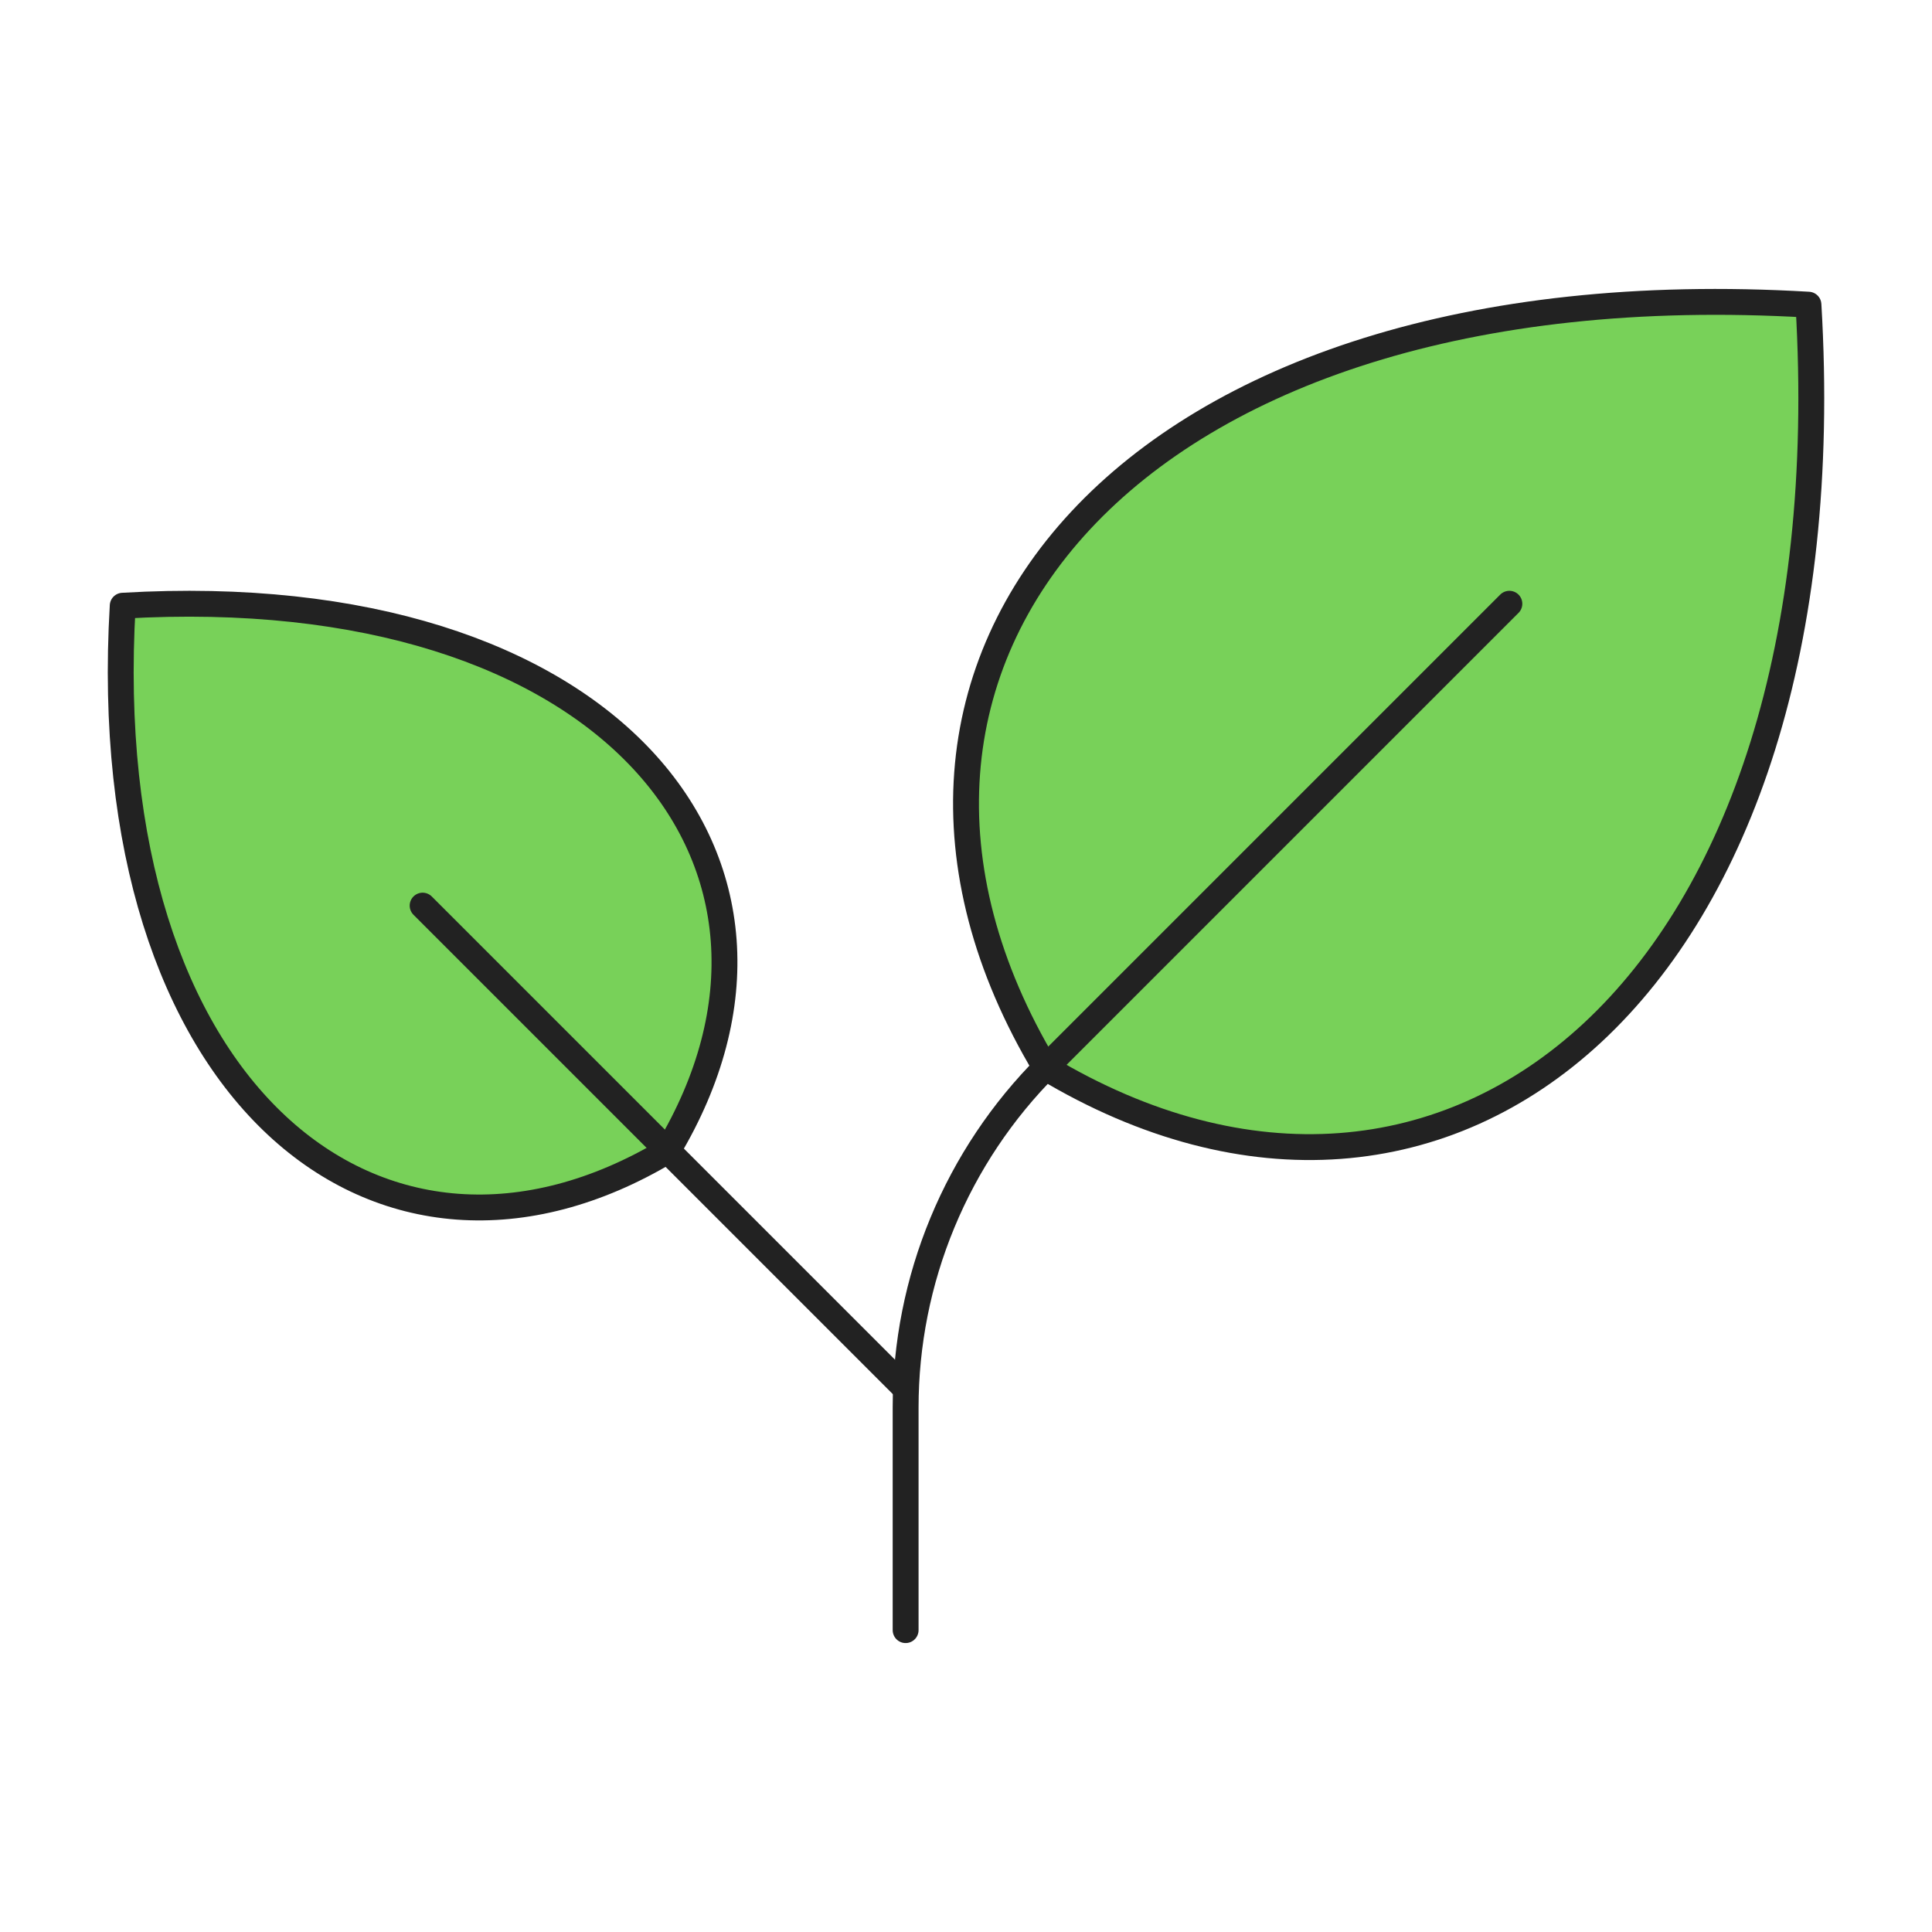 <svg width="112" height="112" viewBox="0 0 112 112" fill="none" xmlns="http://www.w3.org/2000/svg">
<g clip-path="url(#clip0_1125_926)">
<path d="M60.611 61.889C46.646 38.609 65.266 15.334 104.838 17.662C107.188 57.234 83.891 75.854 60.611 61.889Z" fill="#78D159" stroke="#222222" stroke-width="1.5" stroke-linecap="round" stroke-linejoin="round"/>
<path d="M38.706 66.706C48.681 50.081 35.38 33.456 7.114 35.114C5.451 63.381 22.081 76.681 38.706 66.706Z" fill="#78D159" stroke="#222222" stroke-width="1.5" stroke-linecap="round" stroke-linejoin="round"/>
<path d="M24.5 52.5L52.5 80.5" stroke="#222222" stroke-width="1.5" stroke-linecap="round" stroke-linejoin="round"/>
<path d="M87.5 35L60.703 61.797C58.102 64.397 56.039 67.484 54.632 70.882C53.224 74.279 52.5 77.921 52.5 81.598V94.5" stroke="#222222" stroke-width="1.5" stroke-linecap="round" stroke-linejoin="round"/>
</g>
<defs>
<clipPath id="clip0_1125_926">
<rect width="112" height="112" fill="white"/>
</clipPath>
</defs>
</svg>
